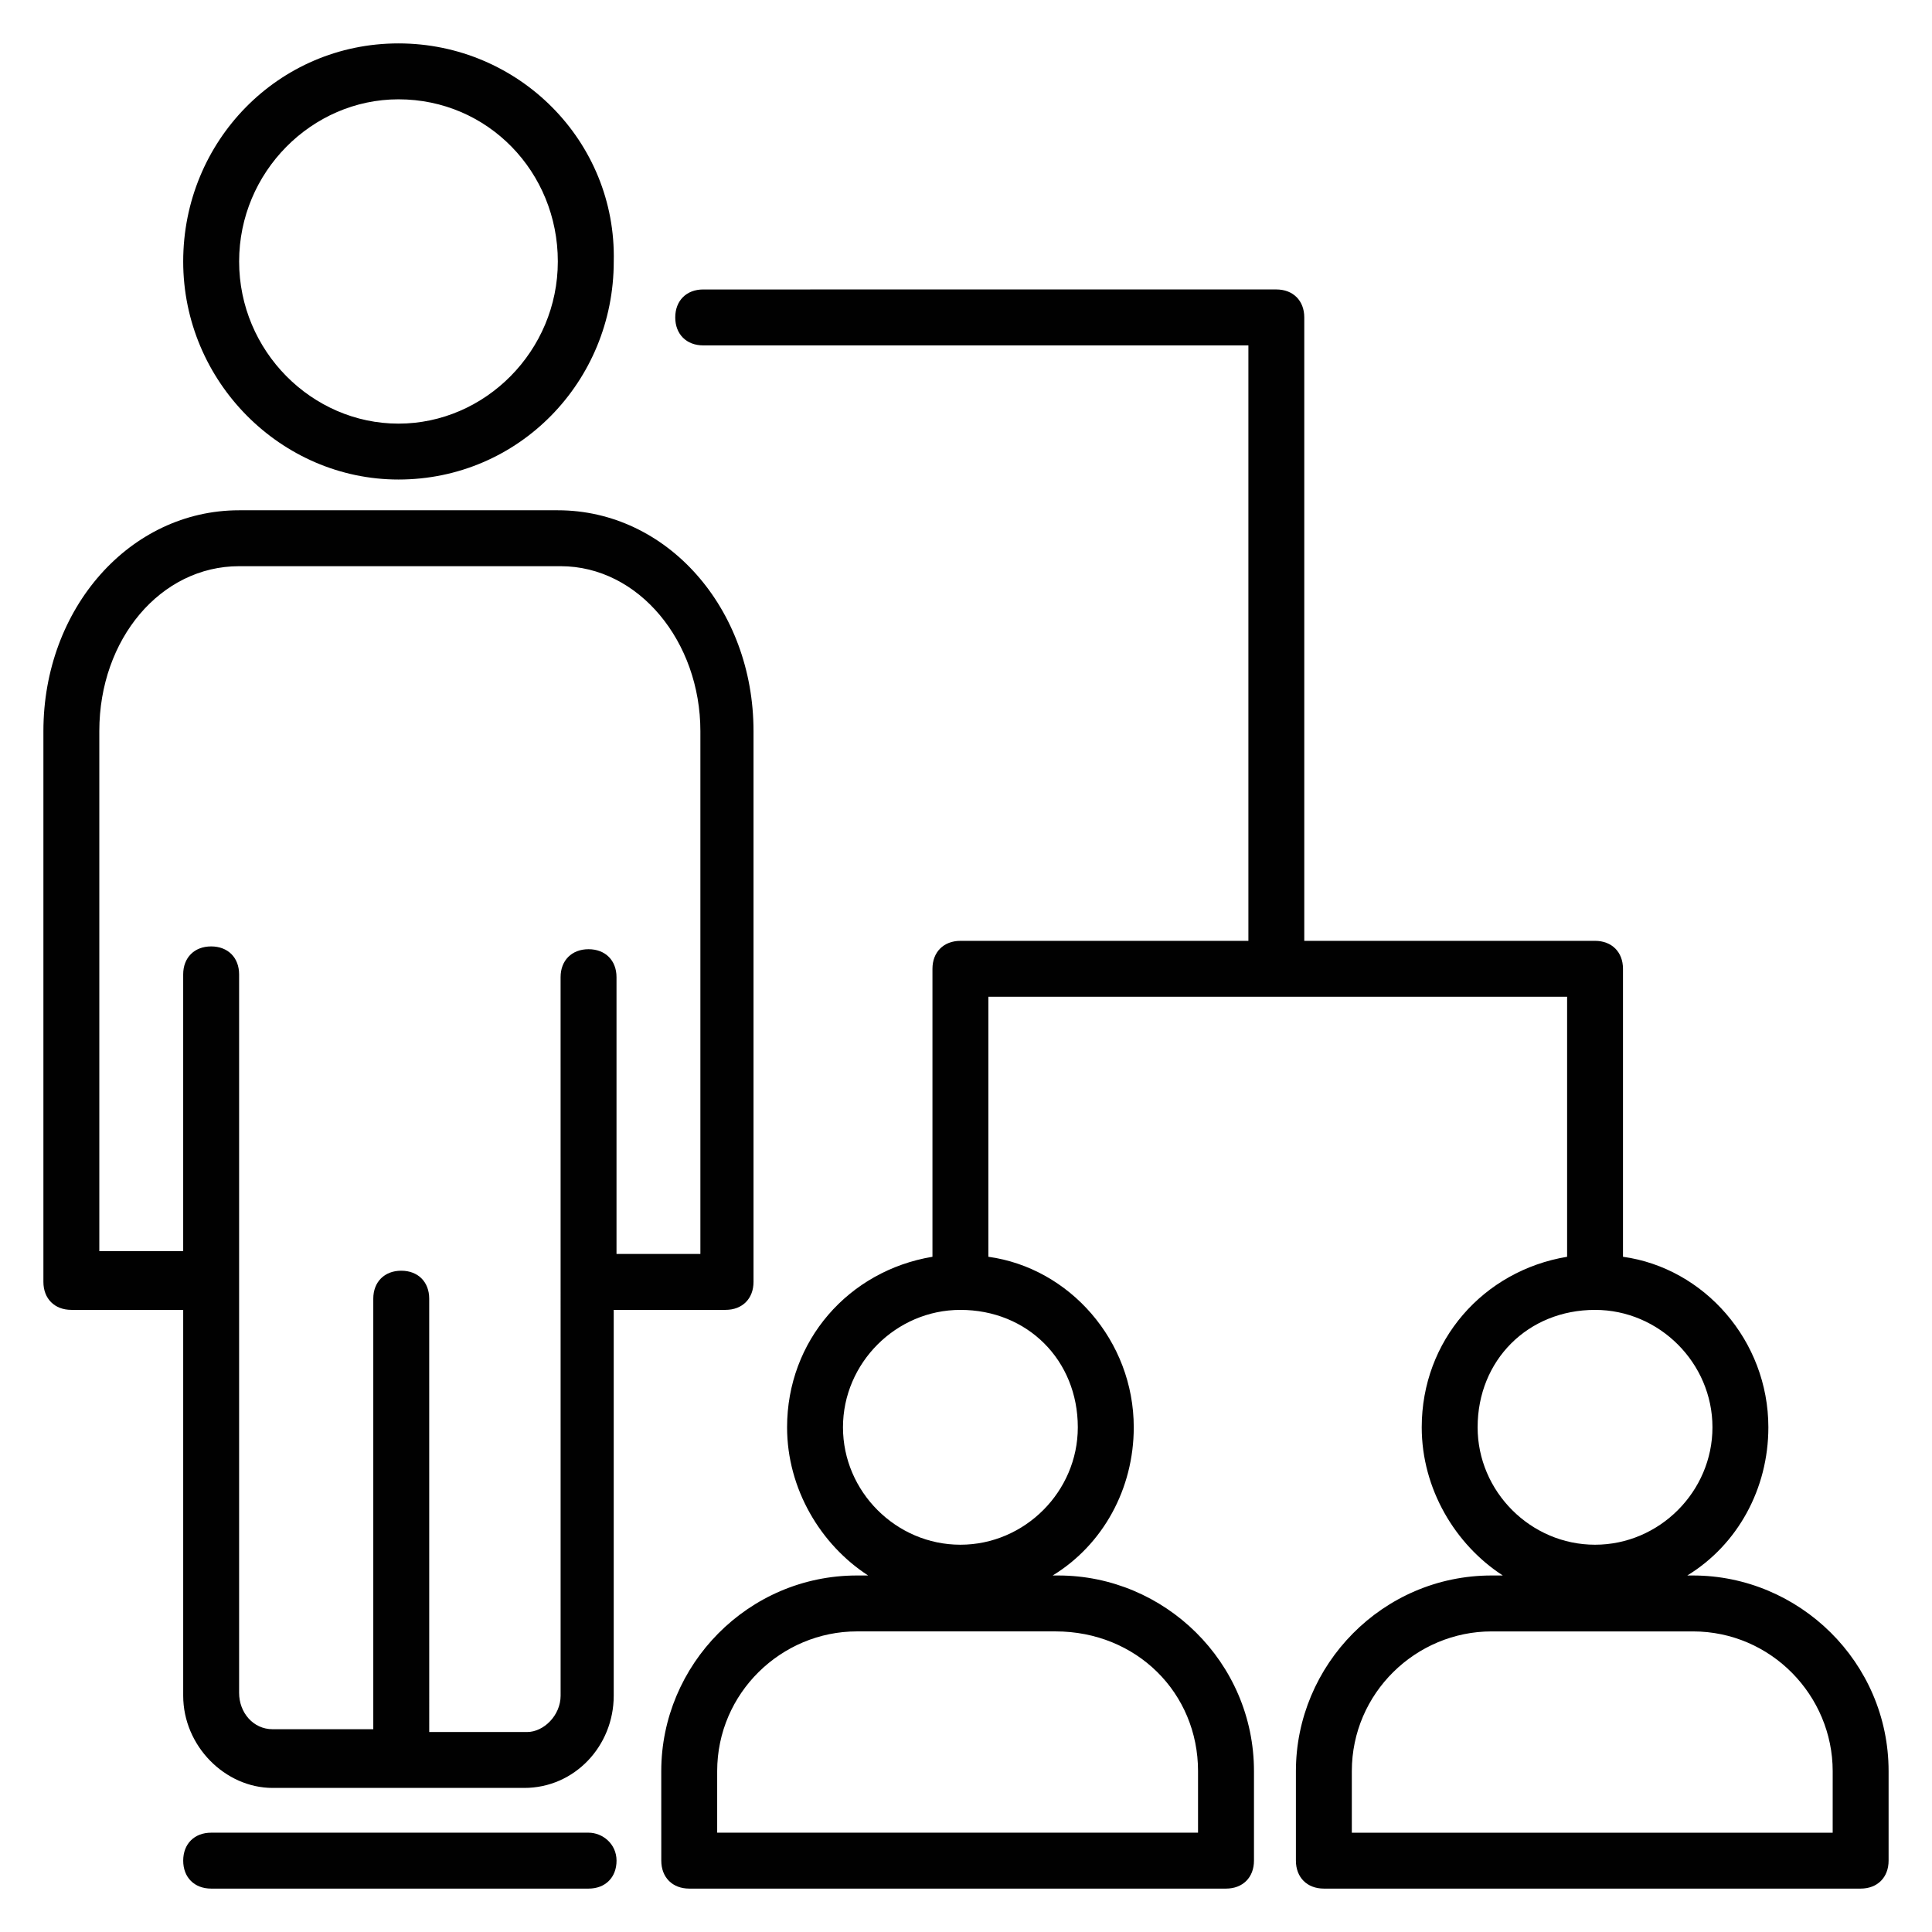 <?xml version="1.0" encoding="UTF-8"?>
<!-- Uploaded to: SVG Repo, www.svgrepo.com, Generator: SVG Repo Mixer Tools -->
<svg width="800px" height="800px" version="1.1" viewBox="144 144 512 512" xmlns="http://www.w3.org/2000/svg">
 <g fill="#010101">
  <path d="m336.28 491.13c4.445 0 7.41-2.965 7.41-7.41v-145.96c0-32.598-22.969-58.531-51.863-58.531h-84.461c-28.895 0-51.863 25.93-51.863 58.531v145.96c0 4.445 2.965 7.41 7.41 7.41h29.637v102.24c0 13.336 11.113 24.449 23.707 24.449h66.68c13.336 0 23.707-11.113 23.707-24.449v-102.24zm-43.711 102.24c0 5.188-4.445 9.633-8.891 9.633h-25.93l-0.004-114.84c0-4.445-2.965-7.41-7.41-7.41-4.445 0-7.41 2.965-7.41 7.41v114.1h-26.668c-5.188 0-8.891-4.445-8.891-9.633v-190.41c0-4.445-2.965-7.41-7.41-7.41-4.445 0-7.41 2.965-7.41 7.41v73.348h-22.227v-137.81c0-24.449 16.301-43.711 37.043-43.711h85.203c20.746 0 37.043 20.004 37.043 43.711v138.55h-22.227v-73.348c0-4.445-2.965-7.41-7.41-7.41-4.445 0-7.41 2.965-7.41 7.41z"/>
  <path d="m249.6 271.08c31.859 0 57.051-25.93 57.051-57.789 0.738-31.859-25.191-57.789-57.051-57.789s-57.051 25.93-57.051 57.789 25.934 57.789 57.051 57.789zm0-100.76c23.707 0 42.23 19.262 42.23 42.973 0 23.707-19.262 42.973-42.23 42.973s-42.23-19.266-42.23-42.973c0-23.711 19.262-42.973 42.23-42.973z"/>
  <path d="m592.63 561.52h-1.48c13.336-8.148 21.484-22.969 21.484-39.266 0-22.969-17.039-42.23-38.527-45.195v-76.316c0-4.445-2.965-7.41-7.41-7.41l-77.051 0.004v-165.22c0-4.445-2.965-7.41-7.41-7.41l-151.88 0.004c-4.445 0-7.41 2.965-7.41 7.41 0 4.445 2.965 7.41 7.41 7.41h144.48v157.81l-76.316-0.004c-4.445 0-7.41 2.965-7.41 7.41v76.312c-22.227 3.703-38.527 22.227-38.527 45.195 0 16.301 8.891 31.117 21.484 39.266h-2.965c-28.895 0-51.863 23.707-51.863 51.863l0.008 23.707c0 4.445 2.965 7.41 7.41 7.41h142.25c4.445 0 7.41-2.965 7.41-7.41v-23.707c0-28.895-23.707-51.863-51.863-51.863h-1.48c13.336-8.148 21.484-22.969 21.484-39.266 0-22.969-17.039-42.23-38.527-45.195v-68.902h153.37v68.902c-22.227 3.703-38.527 22.227-38.527 45.195 0 16.301 8.891 31.117 21.484 39.266h-2.965c-28.895 0-51.863 23.707-51.863 51.863v23.707c0 4.445 2.965 7.41 7.41 7.41h142.25c4.445 0 7.41-2.965 7.41-7.41v-23.707c0-28.898-23.711-51.863-51.863-51.863zm-131.14 51.859v16.301h-127.43v-16.301c0-20.746 17.039-37.043 37.043-37.043h52.605c21.484 0 37.785 16.301 37.785 37.043zm-31.859-91.129c0 17.039-14.078 31.117-31.117 31.117s-31.117-14.078-31.117-31.117c0-17.039 14.078-31.117 31.117-31.117 17.781 0 31.117 13.336 31.117 31.117zm137.07-31.117c17.039 0 31.117 14.078 31.117 31.117 0 17.039-14.078 31.117-31.117 31.117-17.039 0-31.117-14.078-31.117-31.117 0-17.781 13.336-31.117 31.117-31.117zm62.977 138.55h-127.43v-16.301c0-20.746 17.039-37.043 37.043-37.043h53.348c20.746 0 37.043 17.039 37.043 37.043z"/>
  <path d="m299.98 629.68h-100.02c-4.445 0-7.41 2.965-7.41 7.41 0 4.445 2.965 7.41 7.41 7.41h100.02c4.445 0 7.41-2.965 7.41-7.41 0-4.445-3.703-7.41-7.41-7.41z"/>
 </g>
</svg>
